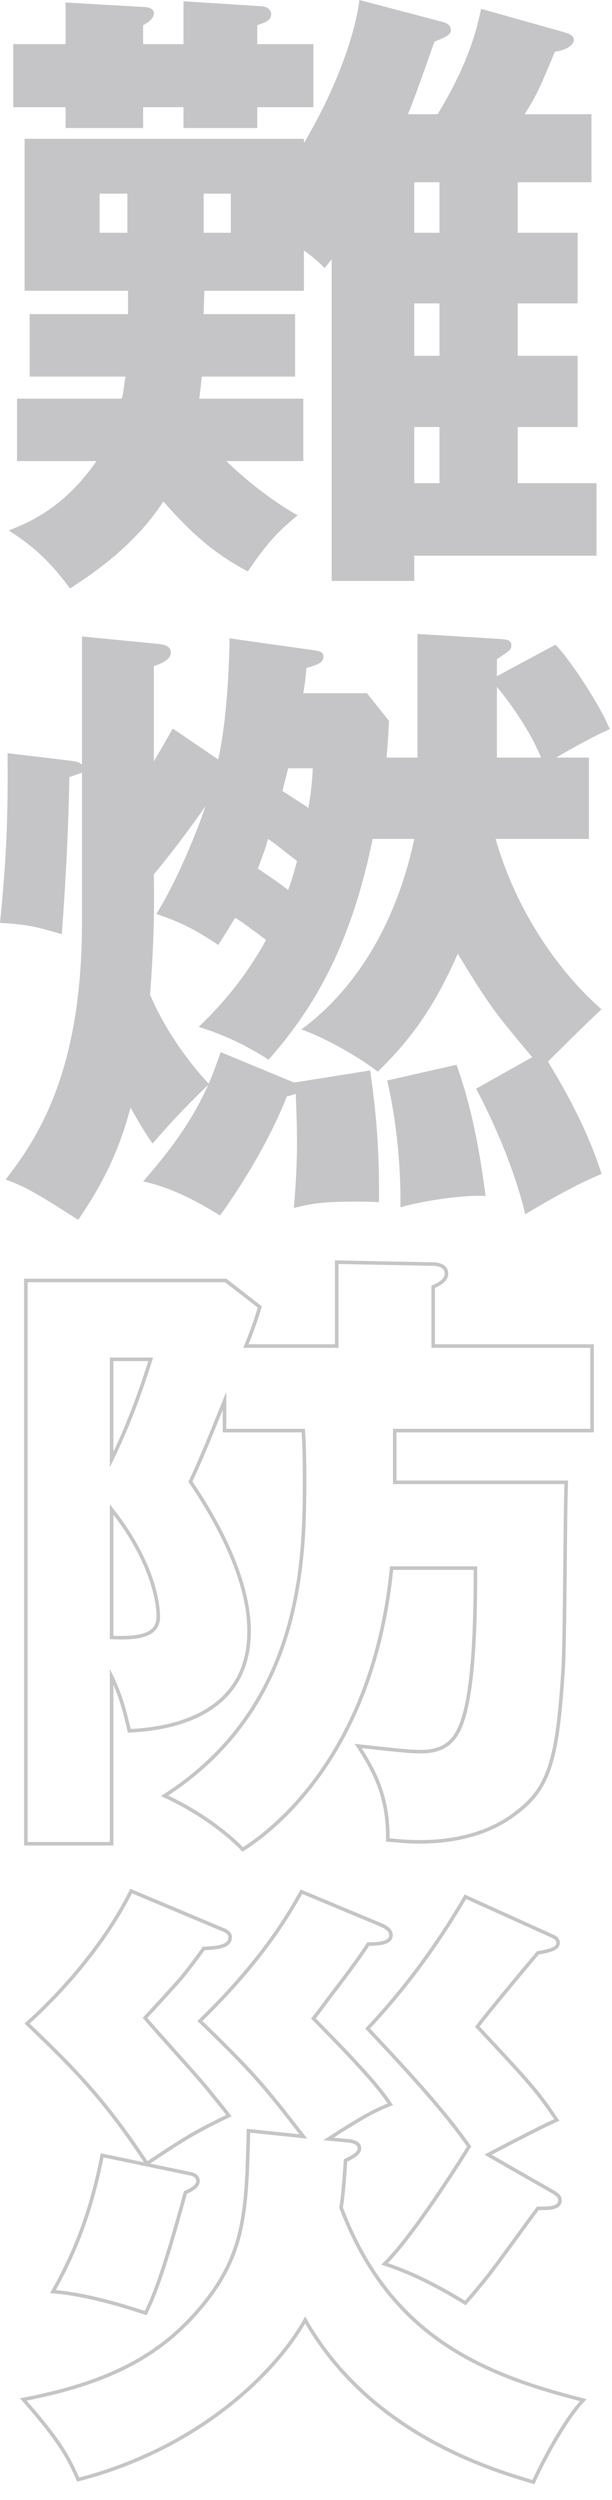 <?xml version="1.0" encoding="UTF-8" standalone="no"?><!DOCTYPE svg PUBLIC "-//W3C//DTD SVG 1.1//EN" "http://www.w3.org/Graphics/SVG/1.1/DTD/svg11.dtd"><svg width="227px" height="927px" version="1.1" xmlns="http://www.w3.org/2000/svg" xmlns:xlink="http://www.w3.org/1999/xlink" xml:space="preserve" xmlns:serif="http://www.serif.com/" style="fill-rule:evenodd;clip-rule:evenodd;stroke-miterlimit:10;"><g transform="matrix(1,0,0,1,0,0)"><g id="レイヤー-1" serif:id="レイヤー 1"><g transform="matrix(1,0,0,1,0,-702.919)"><path d="M163.019,861.261L153.664,861.261L153.664,882.077L163.019,882.077L163.019,861.261ZM153.663,834.831L163.018,834.831L163.018,815.418L153.663,815.418L153.663,834.831ZM163.019,770.512L153.664,770.512L153.664,789.223L163.019,789.223L163.019,770.512ZM75.545,789.223L85.602,789.223L85.602,774.722L75.545,774.722L75.545,789.223ZM36.953,789.223L47.244,789.223L47.244,774.722L36.953,774.722L36.953,789.223ZM24.324,703.855L53.092,705.492C54.729,705.492 57.068,705.96 57.068,707.831C57.068,709.468 55.664,710.871 53.092,712.275L53.092,719.291L68.061,719.291L68.061,703.387L97.297,705.258C99.168,705.492 100.57,706.427 100.57,708.299C100.57,710.637 97.998,711.339 95.426,712.275L95.426,719.291L116.241,719.291L116.241,742.68L95.426,742.68L95.426,750.398L68.061,750.398L68.061,742.68L53.092,742.68L53.092,750.398L24.324,750.398L24.324,742.68L4.911,742.68L4.911,719.291L24.324,719.291L24.324,703.855ZM214.24,789.223L214.24,815.419L192.021,815.419L192.021,834.831L214.24,834.831L214.24,861.261L192.021,861.261L192.021,882.076L221.256,882.076L221.256,908.973L153.663,908.973L153.663,918.329L123.023,918.329L123.023,799.047C122.088,800.216 121.152,801.386 120.451,802.321C117.879,799.748 116.241,798.345 112.732,795.772L112.732,810.741L75.779,810.741C75.779,812.846 75.545,817.524 75.545,819.395L109.459,819.395L109.459,842.55L74.844,842.55C74.609,844.888 74.142,849.098 73.908,850.736L112.499,850.736L112.499,873.89L83.965,873.89C86.07,875.995 96.828,886.286 110.395,894.005C102.676,900.32 98.699,904.763 91.917,914.821C80.69,908.74 72.504,902.425 60.576,888.859C49.584,905.933 32.744,916.692 25.961,921.136C16.605,908.272 8.887,903.36 3.273,899.618C10.758,896.577 23.622,891.432 35.784,873.89L6.314,873.89L6.314,850.736L45.14,850.736C45.842,848.631 46.075,844.888 46.543,842.55L10.992,842.55L10.992,819.395L47.479,819.395L47.479,810.741L9.121,810.741L9.121,754.374L112.732,754.374L112.732,756.011C126.532,732.389 131.912,713.678 133.314,702.919L164.422,711.105C165.825,711.573 167.229,712.275 167.229,714.146C167.229,716.017 164.656,716.952 161.147,718.356C156.937,730.284 153.663,739.639 151.324,745.253L162.316,745.253C174.012,726.074 176.818,713.678 178.455,706.194L210.029,715.081C211.434,715.549 212.836,716.251 212.836,717.654C212.836,720.461 207.925,721.864 205.82,722.098C199.738,736.833 198.336,739.406 194.594,745.253L219.385,745.253L219.385,770.512L192.021,770.512L192.021,789.223L214.24,789.223Z" style="fill:rgb(197,197,199);fill-rule:nonzero;"/></g><g transform="matrix(1,0,0,1,200.674,406.496)"><path d="M0,-125.597C-4.911,-137.525 -13.799,-148.752 -16.371,-151.792L-16.371,-125.597L0,-125.597ZM-31.34,-11.694C-25.727,3.976 -22.687,20.348 -20.582,36.954C-29.703,36.486 -45.14,39.059 -52.156,41.164C-51.922,25.26 -53.793,8.186 -57.068,-5.847L-31.34,-11.694ZM-93.788,-121.621C-94.49,-118.814 -94.957,-117.177 -95.893,-113.201C-89.11,-108.757 -87.473,-107.822 -86.304,-106.886C-85.135,-113.435 -84.9,-117.177 -84.666,-121.621L-93.788,-121.621ZM-93.788,-76.481C-92.619,-79.755 -91.917,-81.86 -90.514,-87.24C-97.764,-92.853 -98.466,-93.555 -101.272,-95.426C-101.975,-92.619 -102.91,-90.046 -105.015,-84.433C-102.676,-82.796 -96.595,-78.82 -93.788,-76.481M-62.447,-95.426C-71.102,-53.092 -86.07,-30.639 -101.039,-13.565C-108.757,-18.477 -116.475,-22.453 -127,-25.727C-121.621,-30.873 -111.096,-41.398 -101.975,-58.004C-105.248,-60.343 -109.692,-63.851 -113.435,-66.19C-115.773,-62.448 -116.943,-60.343 -119.75,-56.133C-128.17,-61.746 -133.549,-64.553 -142.67,-67.593C-133.081,-83.264 -126.299,-102.208 -124.428,-107.588C-130.742,-98.466 -138.461,-88.409 -143.605,-82.328C-143.372,-69.932 -143.605,-56.133 -145.01,-37.656C-138.227,-21.751 -127.701,-9.355 -123.258,-4.678C-121.387,-9.121 -120.451,-11.694 -118.814,-16.372L-92.853,-5.613C-92.385,-5.379 -91.684,-5.145 -91.215,-5.145L-63.383,-9.589C-61.277,4.912 -59.875,19.413 -60.108,39.293C-62.915,39.059 -65.254,39.059 -69.23,39.059C-82.094,39.059 -85.836,39.995 -91.684,41.398C-91.215,35.785 -90.514,27.131 -90.514,16.84C-90.514,10.993 -90.748,4.678 -90.981,-0.935C-92.15,-0.468 -93.086,-0.234 -94.256,0C-102.676,21.518 -117.177,41.632 -119.048,44.205C-134.017,34.849 -143.139,32.51 -147.582,31.575C-142.203,25.26 -130.742,12.396 -123.492,-4.21C-130.742,2.807 -137.525,9.823 -144.074,17.542C-146.179,14.501 -147.348,12.864 -152.26,4.21C-157.405,23.857 -165.357,36.486 -171.672,45.842C-189.682,34.148 -192.956,32.978 -198.569,30.873C-188.512,17.542 -170.27,-6.549 -170.27,-64.319L-170.27,-119.984C-170.971,-119.75 -174.245,-118.58 -174.947,-118.347C-175.414,-93.087 -176.818,-72.739 -177.754,-60.109C-188.045,-63.149 -190.617,-63.617 -200.674,-64.319C-198.336,-87.707 -197.634,-103.378 -197.867,-127.234L-174.479,-124.428C-172.141,-124.194 -171.205,-123.726 -170.27,-123.024L-170.27,-170.503L-141.501,-167.697C-139.63,-167.463 -137.291,-166.761 -137.291,-164.656C-137.291,-161.849 -140.799,-160.446 -143.605,-159.511L-143.605,-124.194C-140.332,-129.807 -138.694,-132.614 -136.59,-136.356L-119.75,-124.895C-117.41,-135.186 -115.773,-151.558 -115.539,-169.802L-83.965,-165.358C-82.562,-165.124 -80.69,-164.89 -80.69,-163.019C-80.69,-160.68 -83.029,-159.978 -87.006,-158.809C-87.473,-153.663 -87.707,-152.26 -88.175,-149.453L-64.553,-149.453L-56.366,-139.162C-56.6,-136.356 -56.6,-132.614 -57.302,-125.597L-45.842,-125.597L-45.842,-171.439L-15.202,-169.568C-12.863,-169.334 -10.992,-169.334 -10.992,-167.229C-10.992,-165.592 -11.46,-165.358 -16.371,-162.083L-16.371,-155.768L5.38,-167.463C11.227,-161.382 21.986,-144.776 25.494,-136.122C19.646,-133.549 12.864,-129.807 5.613,-125.597L17.775,-125.597L17.775,-95.426L-16.84,-95.426C-7.25,-61.98 13.098,-40.228 22.453,-32.276C15.904,-26.195 4.678,-14.969 2.573,-12.864C13.098,4.444 18.711,17.074 22.453,28.768C18.244,30.639 11.695,33.212 -5.847,43.737C-10.758,23.155 -20.815,3.275 -24.09,-2.806L-3.273,-14.501C-16.371,-30.171 -18.711,-32.744 -30.873,-52.858C-38.357,-36.018 -46.075,-23.155 -60.576,-9.121C-67.359,-14.501 -80.223,-21.751 -88.877,-24.792C-66.189,-41.632 -52.857,-67.827 -47.011,-95.426L-62.447,-95.426Z" style="fill:rgb(197,197,199);fill-rule:nonzero;"/></g><g transform="matrix(1,0,0,1,41.398,546.591)"><path d="M0,60.577C10.759,61.045 17.308,59.641 17.308,52.859C17.308,47.245 14.969,32.043 0,13.098L0,60.577ZM0,-42.567L0,-5.379C6.081,-17.775 10.524,-29.937 14.501,-42.567L0,-42.567ZM83.497,-47.479L83.497,-78.586L119.282,-77.884C120.218,-77.884 124.194,-77.65 124.194,-74.376C124.194,-71.569 120.919,-70.166 119.282,-69.464L119.282,-47.479L178.222,-47.479L178.222,-16.138L105.015,-16.138L105.015,3.041L168.632,3.041C168.165,14.034 168.165,62.682 167.463,72.505C165.358,105.951 162.317,116.242 150.39,125.364C145.712,129.106 134.719,136.356 114.137,136.356C108.991,136.356 105.717,135.889 102.442,135.655C102.677,119.75 97.53,110.161 91.45,100.806C108.757,102.677 110.628,102.91 114.839,102.91C124.896,102.91 128.403,97.297 130.509,90.281C134.719,76.715 134.952,49.818 134.952,34.849L103.846,34.849C97.53,99.168 64.553,129.106 48.648,139.163C41.397,131.679 30.405,124.194 19.646,119.283C71.569,85.837 71.569,30.406 71.569,0.936C71.569,-7.016 71.335,-12.396 71.102,-16.138L41.866,-16.138L41.866,-27.131C34.615,-9.121 32.511,-4.21 29.235,2.807C36.253,13.098 50.987,36.721 50.987,58.238C50.987,92.619 15.437,94.724 6.549,95.192C5.146,89.345 3.742,82.796 0,75.078L0,137.058L-31.809,137.058L-31.809,-71.803L42.333,-71.803L54.964,-61.98C53.326,-56.6 52.391,-53.794 49.817,-47.479L83.497,-47.479Z" style="fill:none;fill-rule:nonzero;stroke:rgb(197,197,199);stroke-width:1.32px;"/></g><g transform="matrix(1,0,0,1,205.118,808.775)"><path d="M0,3.976C2.104,5.145 2.573,6.081 2.573,7.017C2.573,10.291 -2.104,10.057 -5.613,10.057C-8.653,14.033 -21.284,31.575 -24.091,35.083C-27.833,39.761 -30.405,42.801 -32.511,45.14C-48.181,35.551 -57.068,32.51 -62.448,30.639C-51.923,20.348 -34.147,-7.952 -31.106,-12.864C-39.526,-25.026 -52.858,-39.761 -68.763,-56.601C-53.326,-72.973 -41.164,-90.514 -32.511,-105.483L-0.468,-90.982C1.169,-90.28 1.871,-89.579 1.871,-88.409C1.871,-86.538 0,-85.603 -5.613,-84.667C-13.331,-75.545 -24.558,-61.98 -28.066,-57.302C-7.484,-35.317 -5.38,-32.744 1.403,-22.687C-3.04,-20.816 -15.671,-14.267 -24.091,-9.823L0,3.976ZM-134.719,-2.807C-133.315,-2.573 -131.679,-1.871 -131.679,-0C-131.679,1.871 -134.251,3.274 -136.356,4.21C-145.243,36.954 -148.752,43.971 -151.091,48.882C-155.534,47.479 -171.205,42.1 -185.472,40.93C-175.415,23.155 -170.503,7.017 -167.229,-9.589L-134.719,-2.807ZM-122.557,-93.321C-121.153,-92.853 -119.75,-91.918 -119.75,-90.514C-119.75,-87.006 -124.194,-86.538 -129.573,-86.304C-132.38,-82.328 -136.823,-76.481 -138.929,-74.142C-145.01,-67.359 -148.05,-64.085 -151.325,-60.577C-147.816,-56.367 -131.679,-38.591 -128.638,-34.849C-124.896,-30.171 -122.323,-27.131 -120.218,-24.324C-133.783,-17.775 -136.823,-15.67 -150.623,-6.549C-166.527,-30.639 -177.754,-41.866 -195.062,-58.472C-180.794,-71.336 -165.825,-88.877 -156.47,-107.588L-122.557,-93.321ZM-75.779,-14.969C-74.142,-14.735 -71.804,-14.267 -71.804,-12.162C-71.804,-10.291 -74.376,-8.888 -76.948,-7.718C-77.65,3.04 -78.118,6.549 -78.586,9.823C-60.811,56.601 -27.833,71.335 11.227,81.159C3.742,89.111 -4.911,106.184 -7.251,111.564C-23.856,106.652 -68.062,93.321 -91.917,51.455C-103.378,71.803 -132.38,99.402 -176.116,110.628C-179.858,102.208 -182.899,96.361 -196.465,80.925C-168.866,75.545 -148.752,67.125 -132.848,49.35C-114.37,28.768 -113.669,12.63 -112.968,-18.711L-92.619,-16.606C-106.886,-35.083 -111.33,-40.462 -130.977,-59.407C-107.12,-82.562 -97.53,-99.87 -93.321,-107.354L-63.617,-94.958C-61.044,-93.789 -60.108,-92.619 -60.108,-91.216C-60.108,-88.409 -64.085,-87.941 -68.528,-87.941C-71.102,-83.965 -74.844,-78.82 -79.989,-72.037C-83.264,-67.827 -87.474,-61.98 -88.877,-60.343C-67.359,-38.591 -63.384,-32.978 -60.343,-28.534C-65.488,-26.429 -69.23,-24.792 -83.264,-15.67L-75.779,-14.969Z" style="fill:none;fill-rule:nonzero;stroke:rgb(197,197,199);stroke-width:1.32px;"/></g></g></g></svg>